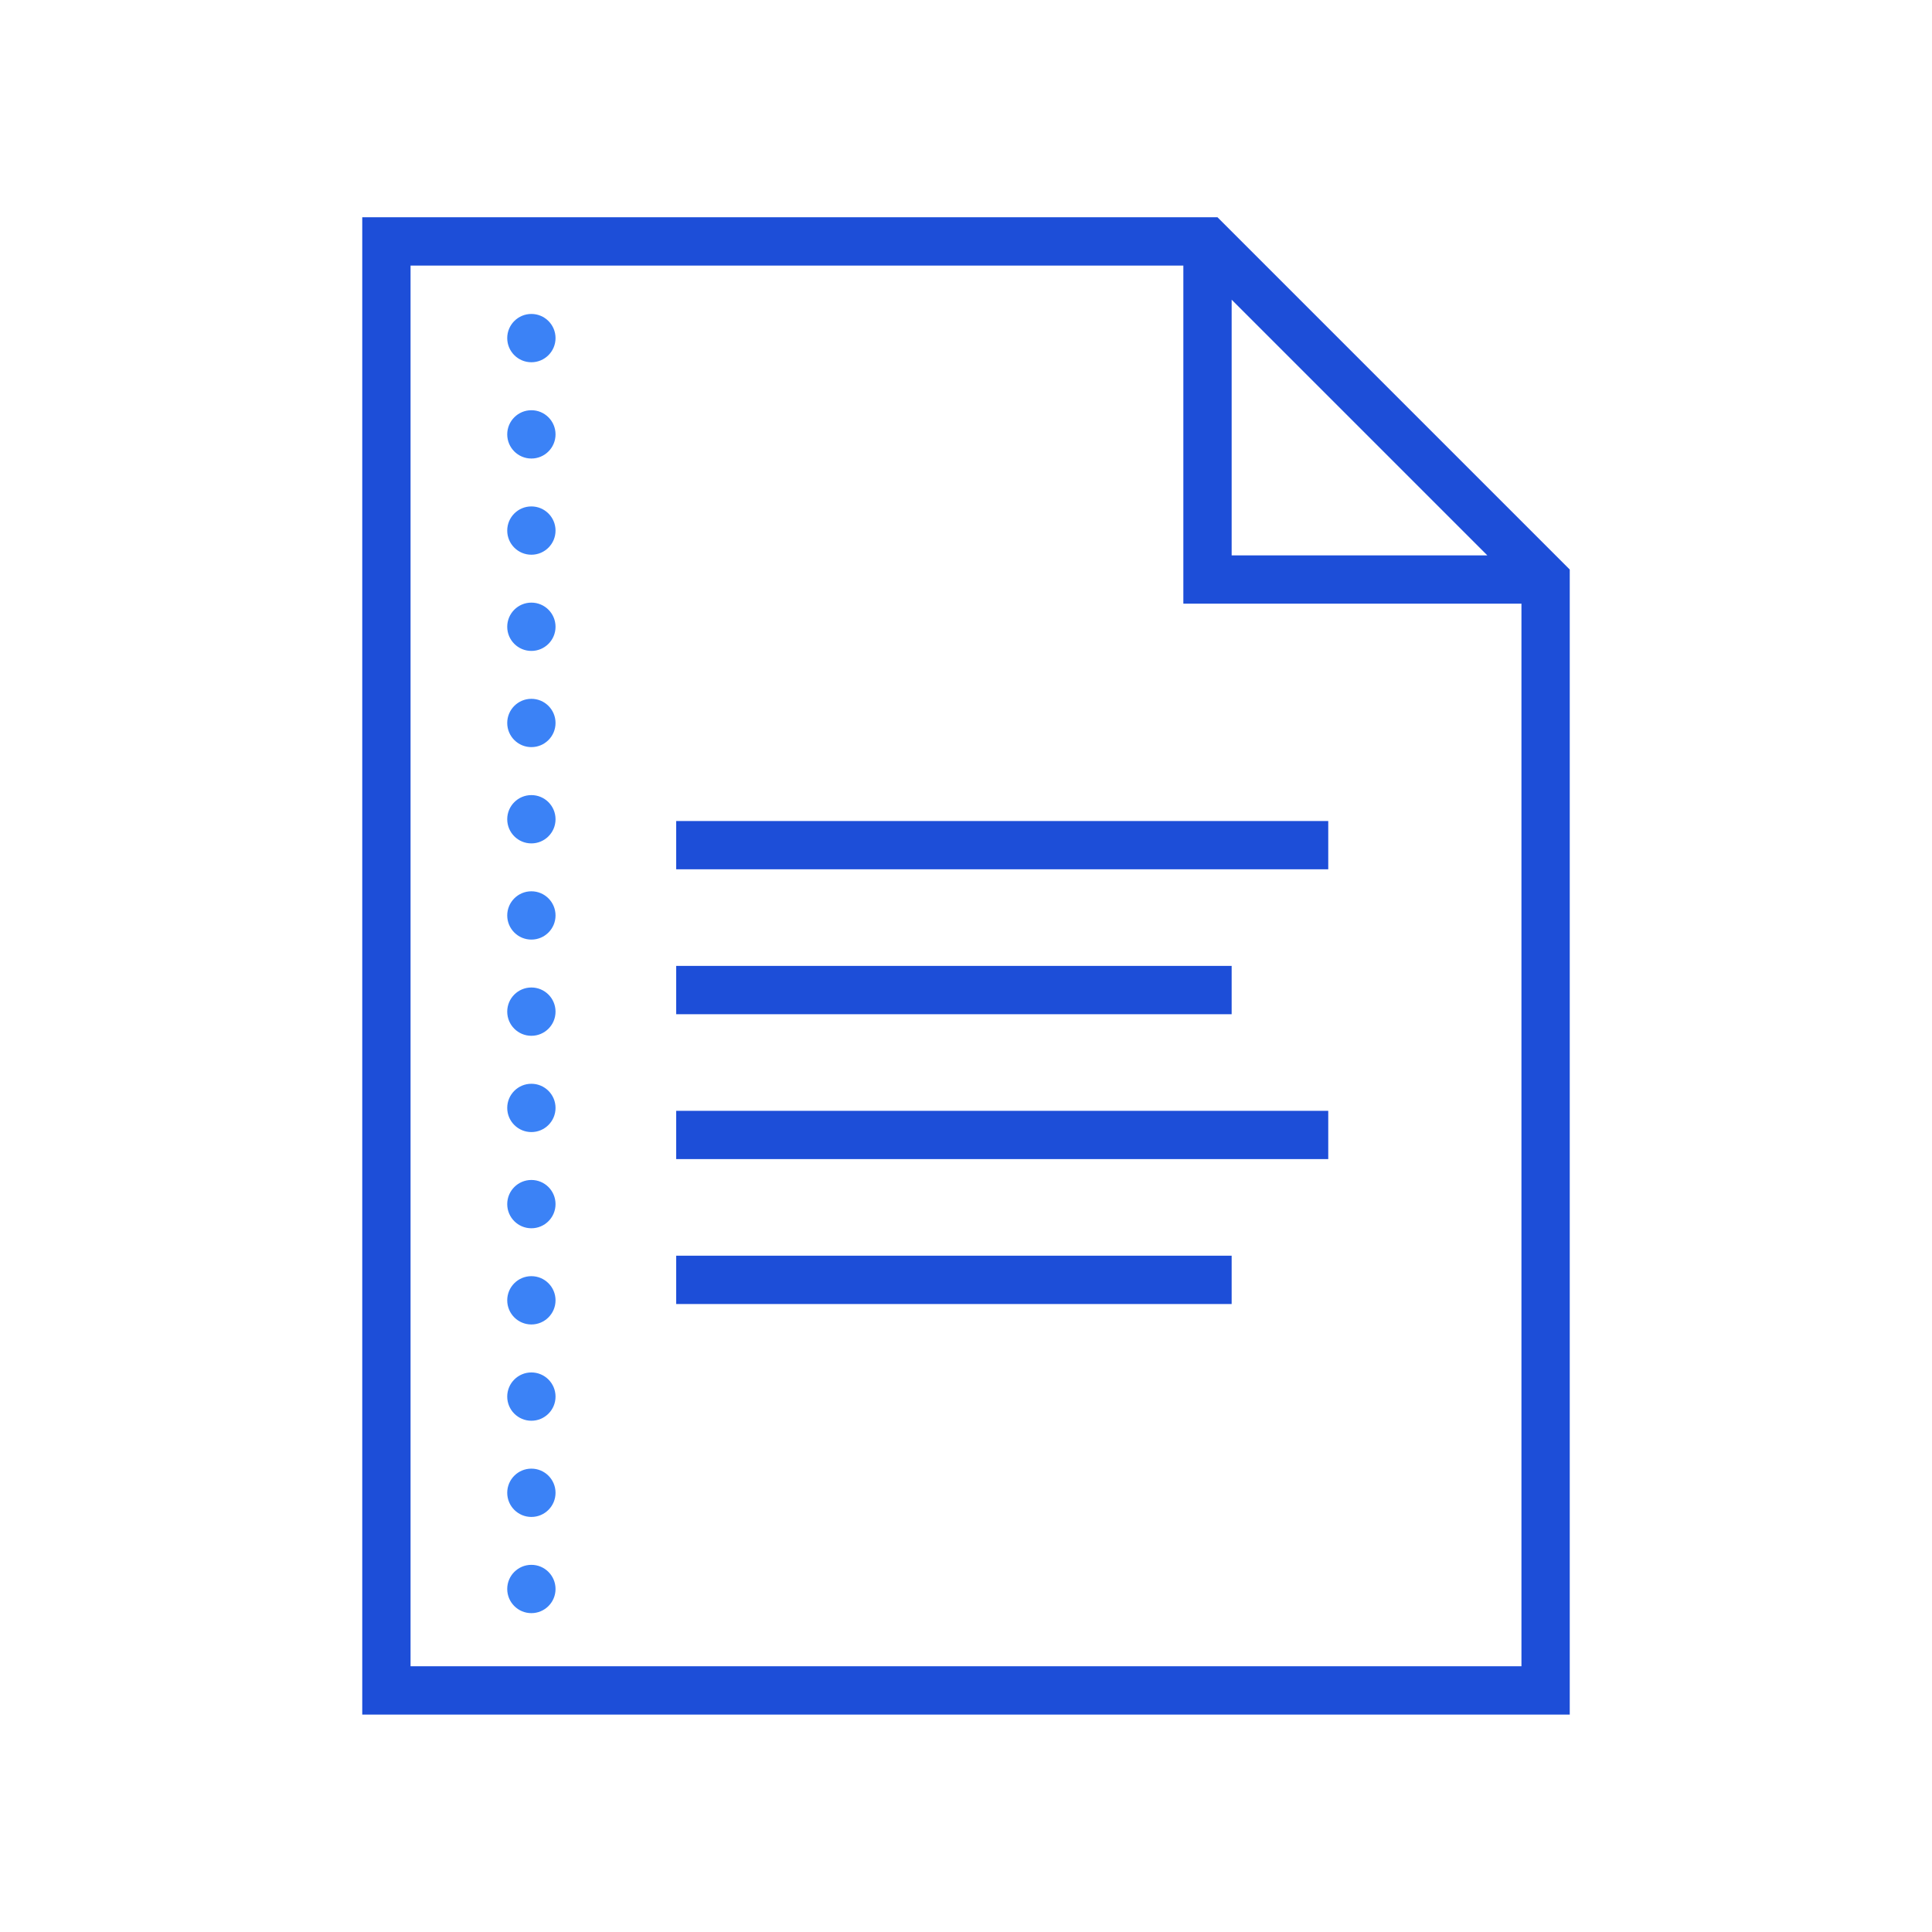<svg xmlns="http://www.w3.org/2000/svg" width="24" height="24" fill="none" viewBox="0 0 24 24"><circle cx="6.601" cy="4.2" r=".3" fill="#3B82F6"/><circle cx="6.601" cy="8.981" r=".3" fill="#3B82F6"/><circle cx="6.601" cy="13.763" r=".3" fill="#3B82F6"/><circle cx="6.601" cy="6.591" r=".3" fill="#3B82F6"/><circle cx="6.601" cy="11.372" r=".3" fill="#3B82F6"/><circle cx="6.601" cy="16.153" r=".3" fill="#3B82F6"/><circle cx="6.601" cy="18.544" r=".3" fill="#3B82F6"/><circle cx="6.601" cy="5.396" r=".3" fill="#3B82F6"/><circle cx="6.601" cy="10.177" r=".3" fill="#3B82F6"/><circle cx="6.601" cy="14.958" r=".3" fill="#3B82F6"/><circle cx="6.601" cy="7.786" r=".3" fill="#3B82F6"/><circle cx="6.601" cy="12.567" r=".3" fill="#3B82F6"/><circle cx="6.601" cy="17.349" r=".3" fill="#3B82F6"/><circle cx="6.601" cy="19.739" r=".3" fill="#3B82F6"/><path fill="#1D4ED8" d="M4.5 2.699V21.299h15V7.075l-4.376-4.376H4.5Zm.6.6h9.6v4.2h4.2V20.699H5.1V3.299Zm10.2.424 3.176 3.176H15.3V3.723ZM8.4 10.199v.6h8.1v-.6H8.4Zm0 1.8v.6h6.9v-.6H8.4Zm0 1.8v.6h8.1v-.6H8.4Zm0 1.8v.6h6.9v-.6H8.4Z"/></svg>